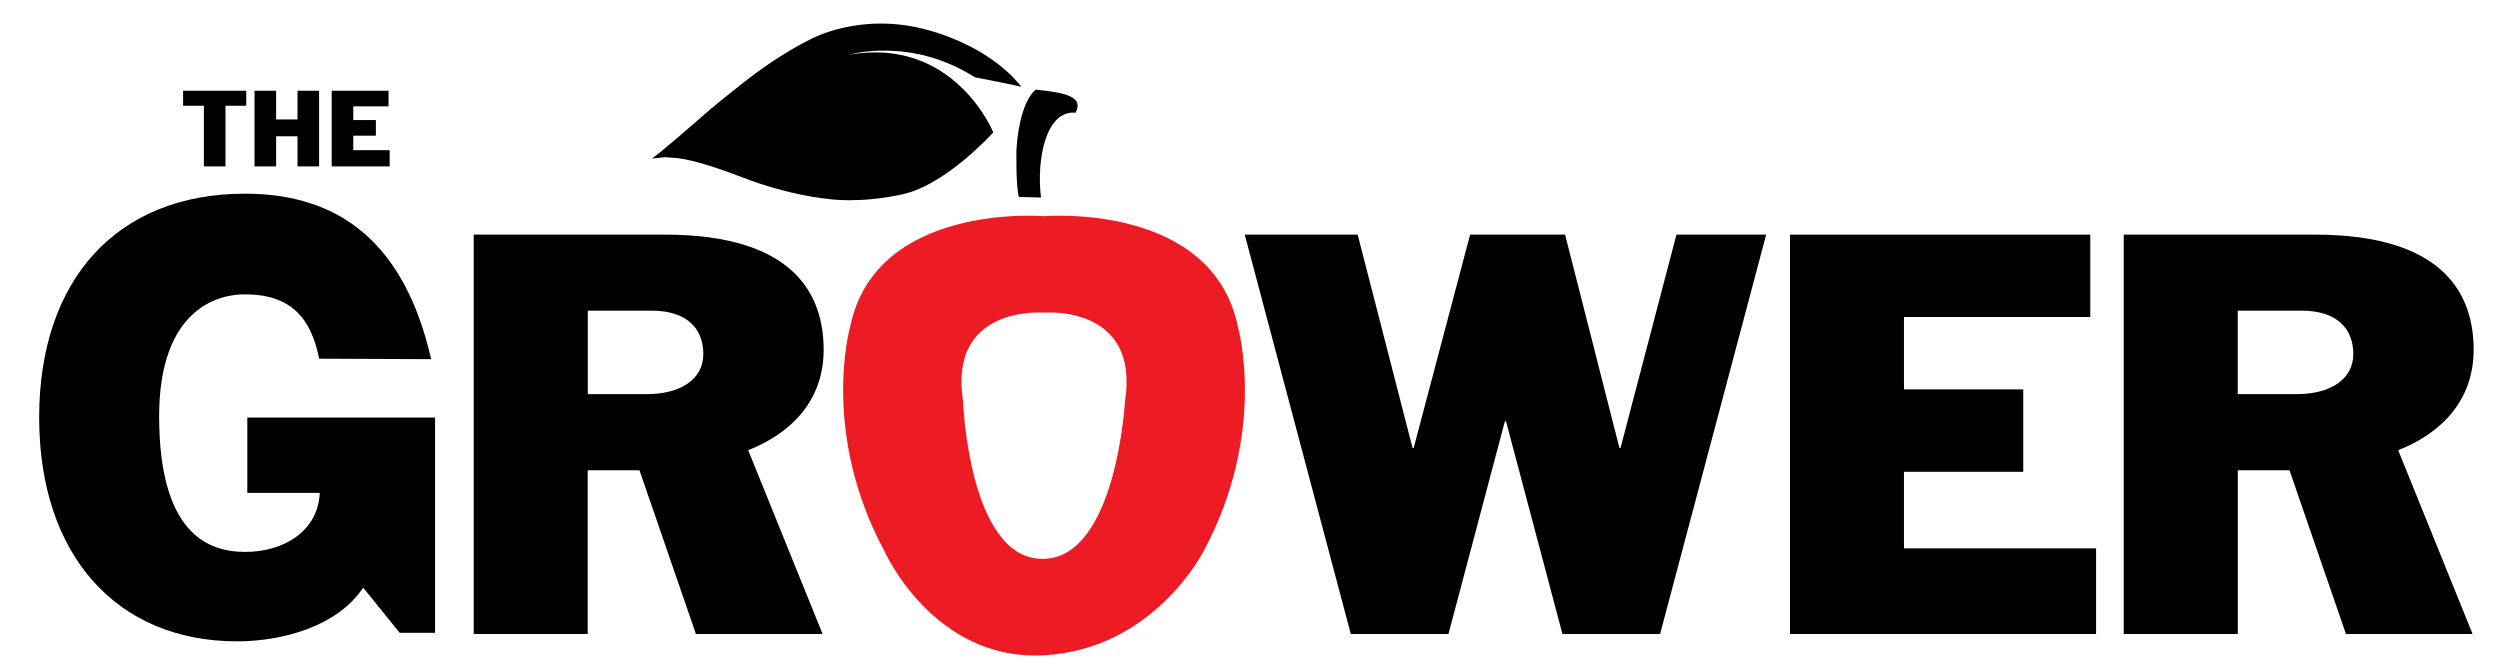 <svg xmlns="http://www.w3.org/2000/svg" xmlns:xlink="http://www.w3.org/1999/xlink" width="665" height="177"><defs><clipPath id="clip0"><rect x="217" y="270" width="665" height="177"></rect></clipPath><clipPath id="clip1"><rect x="218" y="270" width="664" height="176"></rect></clipPath><clipPath id="clip2"><rect x="218" y="270" width="665" height="176"></rect></clipPath></defs><g clip-path="url(#clip0)" transform="translate(-217 -270)"><g clip-path="url(#clip1)"><g clip-path="url(#clip2)"><path d="M332.013 268.813C331.203 266.082 331.333 256.821 331.363 256.181 331.803 248.94 333.633 242.659 336.494 240.298 344.715 241.148 349.246 242.239 347.095 246.439 339.094 245.669 336.644 259.111 337.894 268.983" fill-rule="evenodd" transform="matrix(1 0 0 1.001 156.016 53.298)"></path><path d="M296.177 362.808C279.165 331.183 287.106 303.378 287.106 303.378 293.907 270.123 338.694 273.934 338.694 273.934 338.694 273.934 383.481 270.113 390.282 303.378 390.282 303.378 398.224 331.183 381.211 362.808 381.211 362.808 368.169 388.982 338.694 390.612 309.219 392.253 296.177 362.808 296.177 362.808ZM338.694 364.988C357.967 364.448 360.237 323.012 360.237 323.012 364.208 297.387 338.694 299.568 338.694 299.568 338.694 299.568 313.18 297.387 317.151 323.012 317.151 323.012 318.661 365.558 338.694 364.988Z" fill="#ED1C24" transform="matrix(1 0 0 1.001 156.016 53.298)"></path><path d="M126.79 327.442 176.708 327.442 176.708 384.641 167.297 384.641 157.585 372.649C150.604 383.121 135.732 386.912 124.05 386.912 92.035 386.912 71.401 363.998 71.401 327.432 71.401 290.866 92.035 267.953 126.17 267.953 152.114 267.953 168.797 281.925 175.678 311.93L145.893 311.8C143.663 300.738 138.152 294.707 126.17 294.707 116.009 294.707 103.316 301.608 103.316 327.072 103.316 357.877 115.999 363.148 126.17 363.148 136.492 363.148 145.593 357.627 146.043 347.455L126.77 347.455 126.77 327.442Z" transform="matrix(1 0 0 1.001 156.016 53.298)"></path><path d="M187 278.835 237.818 278.835C273.194 278.835 280.075 295.677 280.075 309.439 280.075 322.631 271.793 331.483 260.001 336.114L279.795 384.961 246.099 384.961 231.077 341.445 217.315 341.445 217.315 384.961 186.99 384.961 186.99 278.835ZM217.325 321.221 233.047 321.221C241.749 321.221 248.07 317.431 248.07 310.55 248.07 303.809 243.719 299.038 234.317 299.038L217.335 299.038 217.335 321.221Z" transform="matrix(1 0 0 1.001 156.016 53.298)"></path><path d="M392.083 278.835 422.127 278.835 436.73 335.544 437.01 335.544 452.032 278.835 477.296 278.835 491.758 335.544 492.039 335.544 506.921 278.835 530.785 278.835 502.57 384.961 476.596 384.961 461.574 328.392 461.294 328.392 446.271 384.961 420.297 384.961 392.083 278.835Z" transform="matrix(1 0 0 1.001 156.016 53.298)"></path><path d="M537.126 278.835 616.998 278.835 616.998 300.728 567.441 300.728 567.441 319.961 599.166 319.961 599.166 341.855 567.441 341.855 567.441 362.208 618.539 362.208 618.539 384.951 537.116 384.951 537.116 278.835Z" transform="matrix(1 0 0 1.001 156.016 53.298)"></path><path d="M625.9 278.835 676.718 278.835C712.094 278.835 718.975 295.677 718.975 309.439 718.975 322.631 710.693 331.483 698.901 336.114L718.695 384.961 685.009 384.961 669.987 341.445 656.235 341.445 656.235 384.961 625.9 384.961 625.9 278.835ZM656.215 321.221 671.937 321.221C680.639 321.221 686.96 317.431 686.96 310.55 686.96 303.809 682.609 299.038 673.207 299.038L656.225 299.038 656.225 321.221Z" transform="matrix(1 0 0 1.001 156.016 53.298)"></path><path d="M115.218 244.589 109.688 244.589 109.688 240.598 126.49 240.598 126.49 244.589 120.959 244.589 120.959 260.702 115.218 260.702 115.218 244.589Z" transform="matrix(1 0 0 1.001 156.016 53.298)"></path><path d="M128.691 240.598 134.431 240.598 134.431 248.23 140.122 248.23 140.122 240.598 145.863 240.598 145.863 260.702 140.122 260.702 140.122 252.7 134.431 252.7 134.431 260.702 128.691 260.702 128.691 240.598Z" transform="matrix(1 0 0 1.001 156.016 53.298)"></path><path d="M149.214 240.598 164.336 240.598 164.336 244.749 154.955 244.749 154.955 248.39 160.966 248.39 160.966 252.54 154.955 252.54 154.955 256.391 164.636 256.391 164.636 260.702 149.214 260.702 149.214 240.598Z" transform="matrix(1 0 0 1.001 156.016 53.298)"></path><path d="M286.686 231.057C286.686 231.057 303.088 226.086 320.331 237.028 320.331 237.028 331.803 239.228 332.653 239.588 332.653 239.588 325.822 229.457 307.759 224.456 289.696 219.455 276.394 227.016 276.394 227.016 276.394 227.016 268.583 230.677 258.821 238.368 249.06 246.059 248.08 247.149 248.08 247.149 248.08 247.149 236.608 257.151 234.407 258.621L237.828 258.251 240.998 258.491C240.998 258.491 245.879 258.731 258.451 263.612 271.023 268.493 281.145 269.343 281.145 269.343 281.145 269.343 289.316 270.683 301.038 268.123 312.75 265.562 325.202 251.65 325.202 251.65 325.202 251.65 314.78 226.036 286.686 231.057Z" transform="matrix(1 0 0 1.001 156.016 53.298)"></path></g></g></g></svg>